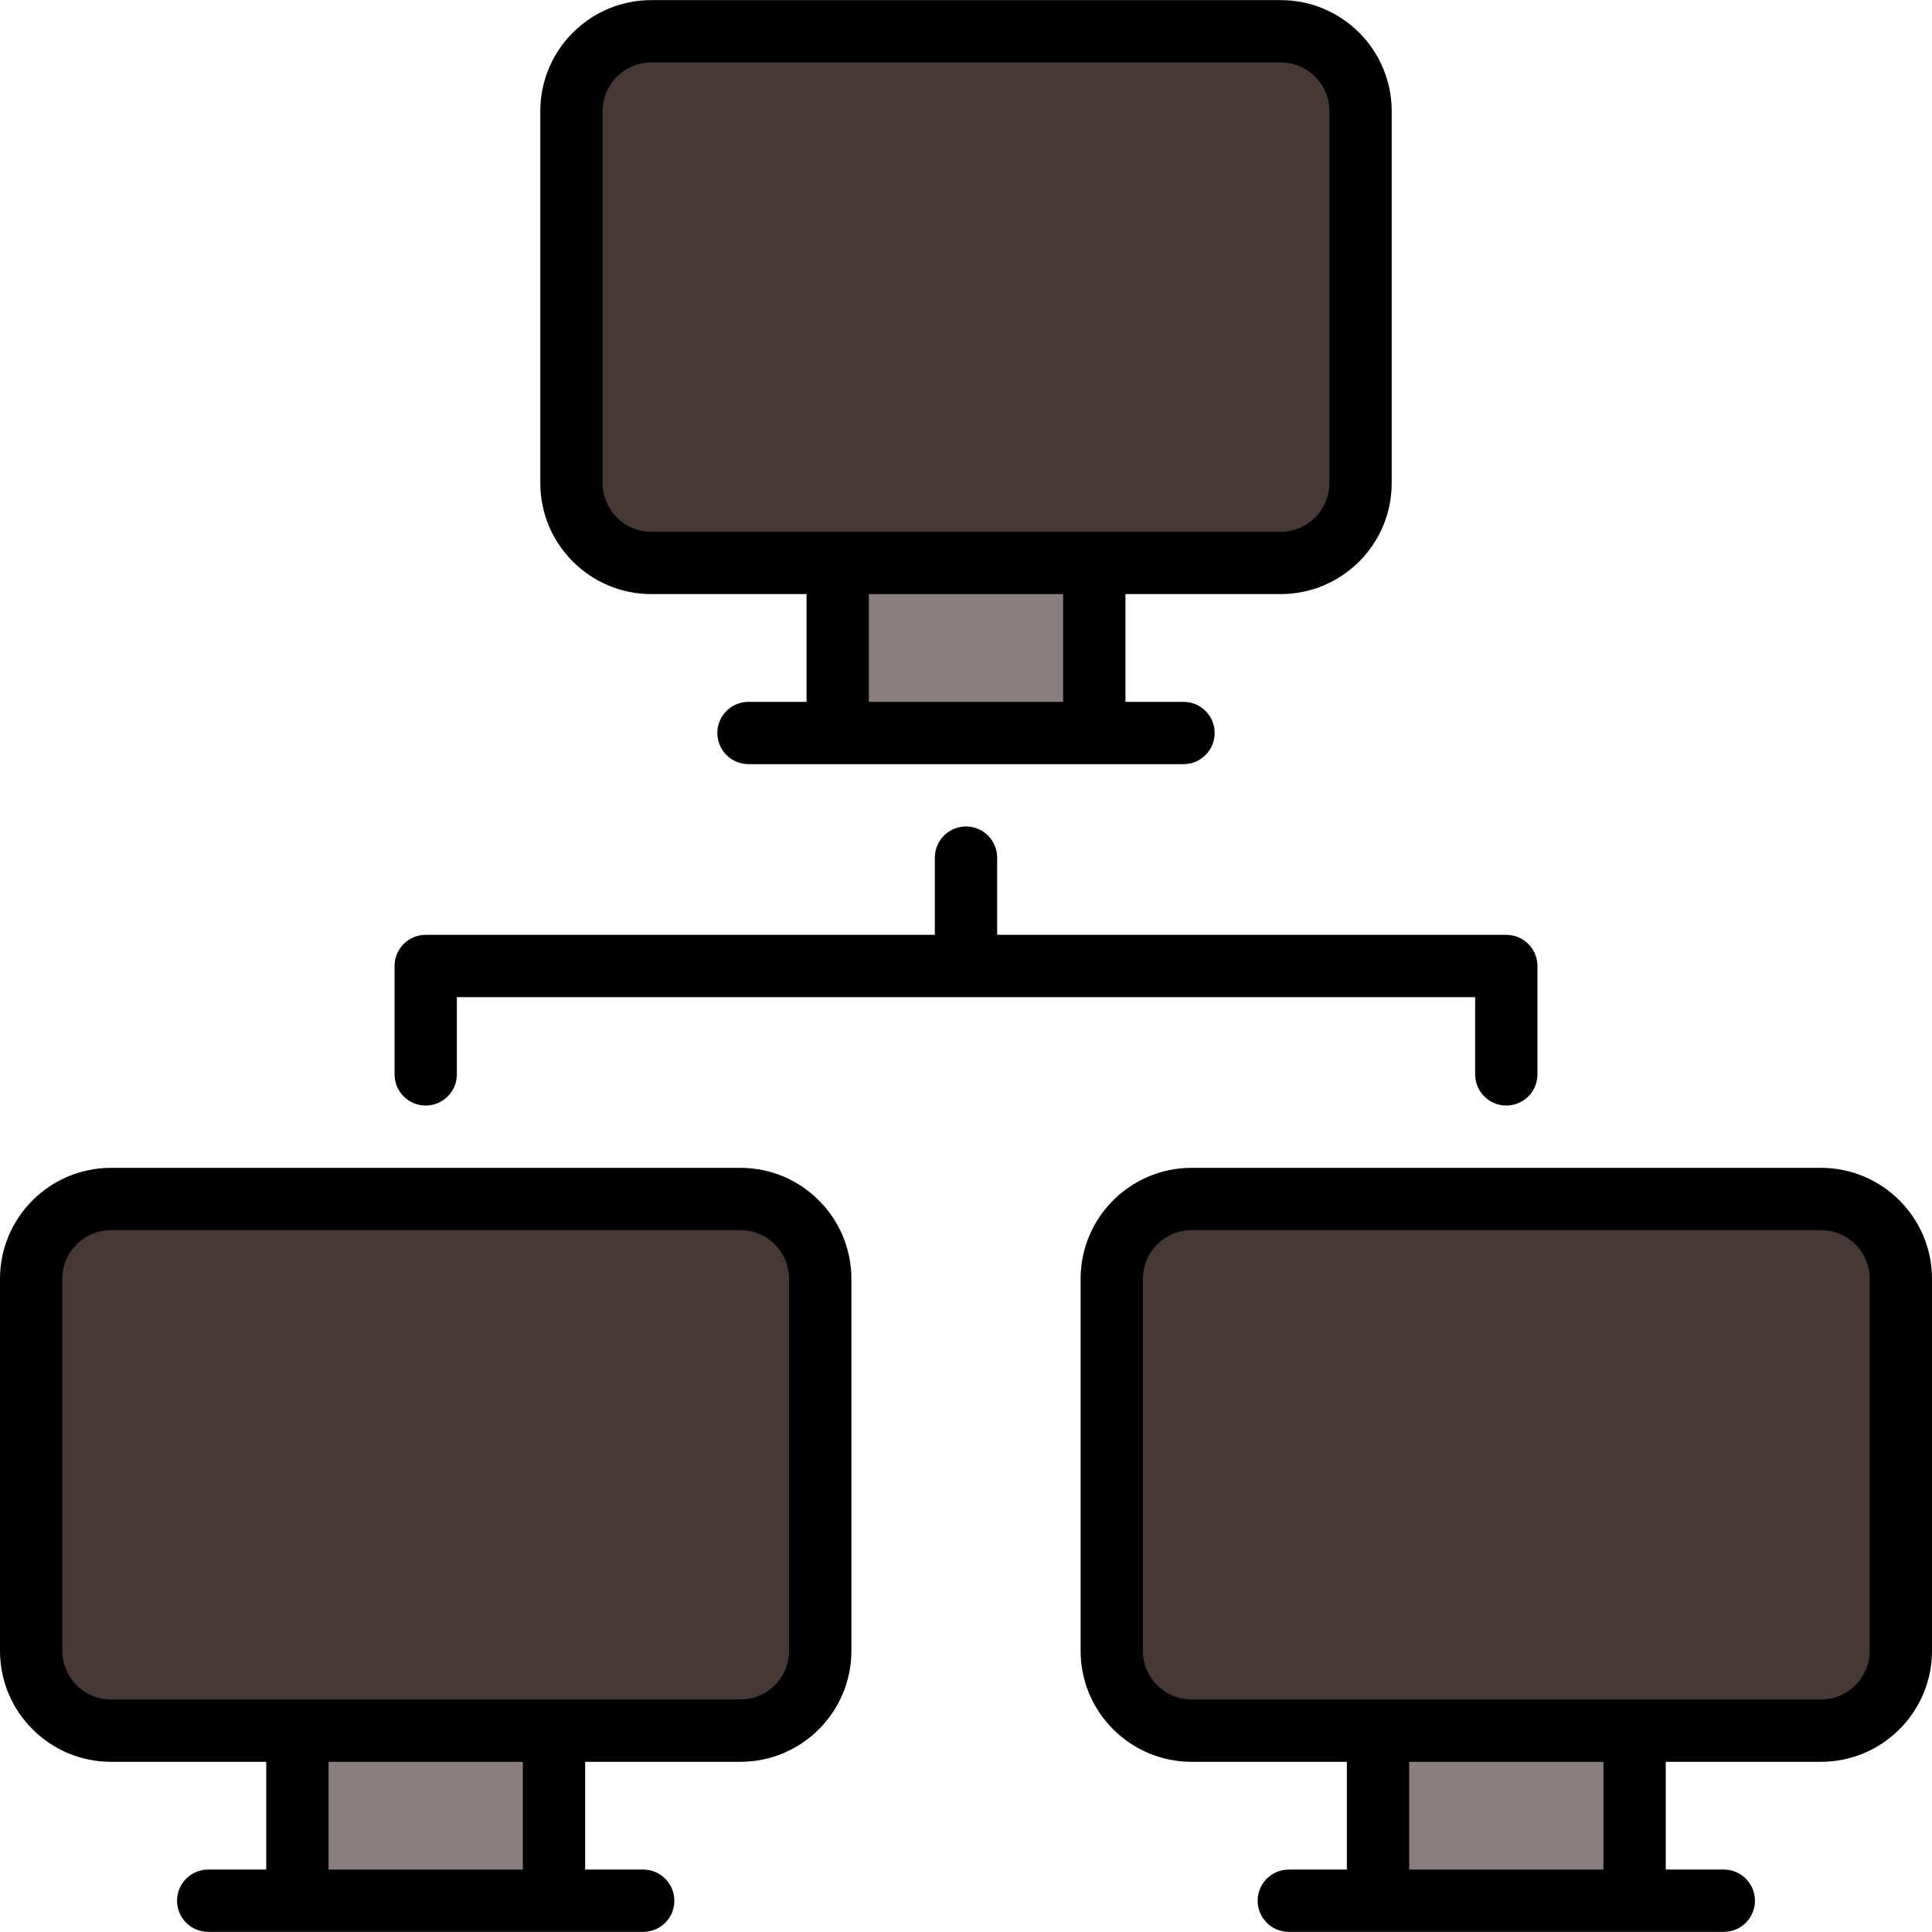 <?xml version="1.0" encoding="iso-8859-1"?>
<!-- Uploaded to: SVG Repo, www.svgrepo.com, Generator: SVG Repo Mixer Tools -->
<svg version="1.1" id="Layer_1" xmlns="http://www.w3.org/2000/svg" xmlns:xlink="http://www.w3.org/1999/xlink" 
	 viewBox="0 0 511.999 511.999" xml:space="preserve">
<rect x="221.994" y="134.04" style="fill:#8B7E7F;" width="68.005" height="56.081"/>
<path style="fill:#463836;" d="M360.557,126.105c0,11.68-9.468,21.148-21.148,21.148H172.59c-11.68,0-21.148-9.468-21.148-21.148
	V27.509c0-11.68,9.468-21.148,21.148-21.148h166.819c11.68,0,21.148,9.468,21.148,21.148L360.557,126.105L360.557,126.105z"/>
<rect x="365.182" y="443.503" style="fill:#8B7E7F;" width="68.005" height="56.081"/>
<path style="fill:#463836;" d="M503.742,433.363c0,11.68-9.468,21.148-21.148,21.148H315.775c-11.68,0-21.148-9.468-21.148-21.148
	v-98.596c0-11.68,9.468-21.148,21.148-21.148h166.819c11.68,0,21.148,9.468,21.148,21.148L503.742,433.363L503.742,433.363z"/>
<rect x="78.816" y="443.503" style="fill:#8B7E7F;" width="68.005" height="56.081"/>
<path style="fill:#463836;" d="M217.372,437.767c0,11.68-9.468,21.148-21.148,21.148H29.405c-11.68,0-21.148-9.468-21.148-21.148
	v-98.596c0-11.68,9.468-21.148,21.148-21.148h166.819c11.68,0,21.148,9.468,21.148,21.148V437.767z"/>
<path d="M172.59,157.437h41.15v28.557h-15.38c-4.56,0-8.257,3.696-8.257,8.257s3.697,8.257,8.257,8.257h115.278
	c4.561,0,8.257-3.696,8.257-8.257s-3.696-8.257-8.257-8.257h-15.38v-28.557h41.15c16.215,0,29.405-13.19,29.405-29.405V29.436
	c0-16.215-13.19-29.405-29.405-29.405H172.59c-16.215,0-29.405,13.19-29.405,29.405v98.596
	C143.185,144.246,156.376,157.437,172.59,157.437z M281.745,185.994h-51.491v-28.557h51.491V185.994z M159.699,29.436
	c0-7.108,5.782-12.891,12.891-12.891h166.819c7.108,0,12.891,5.783,12.891,12.891v98.596c0,7.108-5.783,12.891-12.891,12.891H172.59
	c-7.109,0-12.891-5.783-12.891-12.891V29.436z"/>
<path d="M196.224,309.491H29.405C13.19,309.491,0,322.682,0,338.896v98.596c0,16.215,13.19,29.405,29.405,29.405h41.15v28.557
	h-15.38c-4.56,0-8.257,3.696-8.257,8.257c0,4.561,3.697,8.257,8.257,8.257h115.277c4.56,0,8.257-3.696,8.257-8.257
	c0-4.561-3.697-8.257-8.257-8.257h-15.379v-28.557h41.15c16.215,0,29.405-13.19,29.405-29.405v-98.596
	C225.629,322.682,212.437,309.491,196.224,309.491z M138.56,495.454H87.069v-28.557h51.491V495.454z M209.115,437.492
	c0,7.108-5.782,12.891-12.891,12.891H29.405c-7.109,0-12.891-5.783-12.891-12.891v-98.596c0-7.108,5.782-12.891,12.891-12.891
	h166.819c7.109,0,12.891,5.783,12.891,12.891V437.492z"/>
<path d="M482.595,309.491h-166.82c-16.215,0-29.405,13.19-29.405,29.405v98.596c0,16.215,13.19,29.405,29.405,29.405h41.15v28.557
	h-15.379c-4.561,0-8.257,3.696-8.257,8.257c0,4.561,3.696,8.257,8.257,8.257h115.277c4.561,0,8.257-3.696,8.257-8.257
	c0-4.561-3.696-8.257-8.257-8.257h-15.379v-28.557h41.15c16.215,0,29.405-13.19,29.405-29.405v-98.596
	C512,322.682,498.809,309.491,482.595,309.491z M424.931,495.454h-51.492v-28.557h51.492V495.454z M495.486,437.492
	c0,7.108-5.783,12.891-12.891,12.891h-166.82c-7.108,0-12.891-5.783-12.891-12.891v-98.596c0-7.108,5.783-12.891,12.891-12.891
	h166.819c7.108,0,12.891,5.783,12.891,12.891v98.596H495.486z"/>
<path d="M390.928,284.72c0,4.561,3.696,8.257,8.257,8.257c4.561,0,8.257-3.696,8.257-8.257v-28.72c0-4.561-3.696-8.257-8.257-8.257
	H264.257v-20.463c0-4.561-3.696-8.257-8.257-8.257c-4.56,0-8.257,3.696-8.257,8.257v20.463H112.814c-4.56,0-8.257,3.696-8.257,8.257
	v28.72c0,4.561,3.697,8.257,8.257,8.257c4.56,0,8.257-3.696,8.257-8.257v-20.463h269.857V284.72z"/>
</svg>